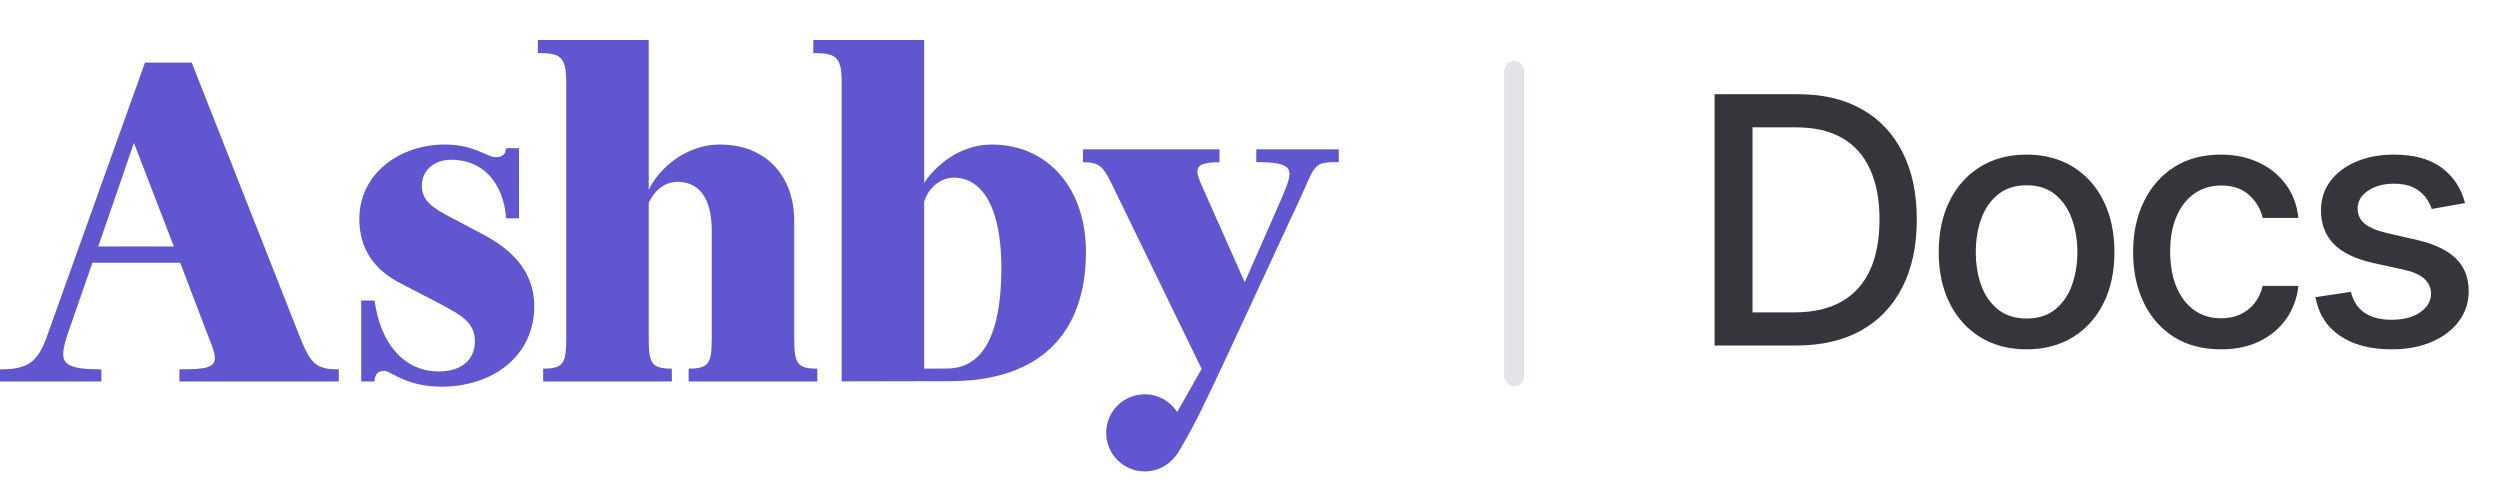 <svg width="123" height="24" viewBox="0 0 123 24" fill="none" xmlns="http://www.w3.org/2000/svg">
<g clip-path="url(#clip0_2_96)">
<path d="M33.054 18.137V18.767H26.723V18.137C27.73 18.137 27.86 17.879 27.86 16.613V4.031C27.86 2.765 27.55 2.61 26.464 2.61V1.968H31.917V9.334C32.46 8.222 33.804 7.111 35.406 7.111C37.809 7.111 39.076 8.791 39.076 10.858V16.612C39.076 17.878 39.205 18.137 40.213 18.137V18.767H33.881V18.137C34.889 18.137 35.018 17.878 35.018 16.612V11.349C35.018 9.618 34.295 8.946 33.339 8.946C32.77 8.946 32.253 9.282 31.917 9.98V16.612C31.917 17.878 32.046 18.137 33.054 18.137Z" fill="#6056CF"/>
<path fill-rule="evenodd" clip-rule="evenodd" d="M46.733 18.753L41.41 18.764V4.033C41.41 2.767 41.1 2.612 40.015 2.612V1.968H45.468V8.998C45.985 8.222 47.148 7.111 48.802 7.111C51.541 7.111 53.428 9.256 53.428 12.383C53.428 16.363 51.214 18.753 46.733 18.753ZM46.579 18.133C47.871 18.133 49.267 17.261 49.267 13.159C49.267 10.471 48.466 8.739 46.915 8.739C46.397 8.739 45.719 9.112 45.468 9.931V18.134L46.579 18.133Z" fill="#6056CF"/>
<path d="M23.365 16.776C23.365 17.732 22.667 18.275 21.608 18.275C19.824 18.275 18.712 16.853 18.428 14.786H17.772V18.768H18.428C18.428 18.424 18.604 18.246 18.889 18.246C19.002 18.246 19.148 18.322 19.349 18.426C19.792 18.656 20.502 19.024 21.711 19.024C24.269 19.024 26.285 17.499 26.285 15.07C26.285 13.494 25.355 12.408 23.908 11.607L22.047 10.625C21.323 10.237 20.755 9.876 20.755 9.152C20.755 8.403 21.323 7.86 22.202 7.86C23.804 7.86 24.773 9.044 24.903 10.741H25.536V7.291H24.895C24.895 7.603 24.688 7.733 24.378 7.733C24.234 7.733 24.064 7.657 23.843 7.559C23.429 7.375 22.835 7.11 21.892 7.11C19.669 7.11 17.679 8.532 17.679 10.78C17.679 12.253 18.429 13.287 19.695 13.933L21.685 14.967C22.693 15.509 23.365 15.871 23.365 16.776Z" fill="#6056CF"/>
<path fill-rule="evenodd" clip-rule="evenodd" d="M4.988 18.172V18.767H0V18.172C1.292 18.172 1.809 17.888 2.274 16.648L7.133 3.08H9.433L14.782 16.648C15.299 17.914 15.558 18.172 16.669 18.172V18.767H8.827V18.172C10.688 18.172 10.845 18.005 10.286 16.648L8.864 12.926H4.548L3.282 16.57C2.912 17.803 2.993 18.172 4.988 18.172ZM6.59 7.034L4.833 12.125H8.554L6.59 7.034Z" fill="#6056CF"/>
<path d="M59.121 18.15L54.831 9.326C54.289 8.188 54.134 7.982 53.281 7.982V7.347H60V7.982C58.622 7.982 58.805 8.396 59.179 9.247L59.181 9.252C59.196 9.285 59.21 9.318 59.225 9.351L61.241 13.885L63.076 9.706C63.639 8.369 63.779 7.975 61.809 7.975V7.347H65.867V7.975C64.762 7.975 64.731 8.045 64.218 9.204C64.156 9.346 64.086 9.504 64.006 9.68L60.362 17.529C59.167 20.069 58.868 20.726 57.996 22.219C57.681 22.737 57.109 23.194 56.322 23.194C55.273 23.194 54.424 22.344 54.424 21.296C54.424 20.248 55.273 19.399 56.322 19.399C56.992 19.399 57.581 19.746 57.918 20.27L59.121 18.15Z" fill="#6056CF"/>
</g>
<rect x="74" y="3" width="1" height="16" rx="0.5" fill="#E2E4EA"/>
<path d="M88.361 17H84.358V4.636H88.488C89.699 4.636 90.739 4.884 91.609 5.379C92.478 5.87 93.144 6.576 93.607 7.498C94.074 8.415 94.307 9.516 94.307 10.8C94.307 12.088 94.072 13.195 93.601 14.12C93.134 15.046 92.458 15.758 91.572 16.258C90.687 16.753 89.617 17 88.361 17ZM86.224 15.37H88.258C89.2 15.37 89.983 15.193 90.606 14.839C91.23 14.481 91.697 13.963 92.007 13.287C92.317 12.607 92.472 11.778 92.472 10.8C92.472 9.83 92.317 9.007 92.007 8.331C91.701 7.655 91.244 7.142 90.637 6.792C90.029 6.441 89.274 6.266 88.373 6.266H86.224V15.37ZM99.708 17.187C98.839 17.187 98.08 16.988 97.432 16.59C96.784 16.191 96.281 15.634 95.923 14.917C95.564 14.201 95.385 13.364 95.385 12.406C95.385 11.444 95.564 10.603 95.923 9.882C96.281 9.162 96.784 8.603 97.432 8.204C98.08 7.806 98.839 7.607 99.708 7.607C100.577 7.607 101.336 7.806 101.984 8.204C102.632 8.603 103.135 9.162 103.493 9.882C103.851 10.603 104.03 11.444 104.03 12.406C104.03 13.364 103.851 14.201 103.493 14.917C103.135 15.634 102.632 16.191 101.984 16.59C101.336 16.988 100.577 17.187 99.708 17.187ZM99.714 15.672C100.277 15.672 100.744 15.523 101.114 15.225C101.485 14.927 101.758 14.531 101.936 14.036C102.117 13.541 102.207 12.995 102.207 12.4C102.207 11.808 102.117 11.265 101.936 10.77C101.758 10.271 101.485 9.87 101.114 9.569C100.744 9.267 100.277 9.116 99.714 9.116C99.146 9.116 98.676 9.267 98.301 9.569C97.931 9.87 97.655 10.271 97.474 10.77C97.297 11.265 97.209 11.808 97.209 12.4C97.209 12.995 97.297 13.541 97.474 14.036C97.655 14.531 97.931 14.927 98.301 15.225C98.676 15.523 99.146 15.672 99.714 15.672ZM109.271 17.187C108.374 17.187 107.601 16.984 106.953 16.577C106.309 16.167 105.814 15.601 105.468 14.881C105.122 14.161 104.949 13.336 104.949 12.406C104.949 11.464 105.126 10.633 105.48 9.913C105.834 9.188 106.333 8.623 106.977 8.216C107.621 7.81 108.38 7.607 109.253 7.607C109.957 7.607 110.585 7.737 111.136 7.999C111.688 8.257 112.133 8.619 112.471 9.086C112.813 9.552 113.016 10.098 113.08 10.722H111.324C111.227 10.287 111.006 9.913 110.66 9.599C110.317 9.285 109.859 9.128 109.283 9.128C108.78 9.128 108.339 9.261 107.961 9.526C107.587 9.788 107.295 10.162 107.086 10.649C106.876 11.132 106.772 11.704 106.772 12.364C106.772 13.04 106.874 13.623 107.08 14.114C107.285 14.605 107.575 14.986 107.949 15.255C108.327 15.525 108.772 15.66 109.283 15.66C109.625 15.66 109.935 15.597 110.213 15.473C110.495 15.344 110.73 15.161 110.919 14.923C111.112 14.686 111.247 14.4 111.324 14.066H113.08C113.016 14.666 112.821 15.201 112.495 15.672C112.169 16.143 111.732 16.513 111.185 16.783C110.641 17.052 110.004 17.187 109.271 17.187ZM121.279 9.991L119.643 10.281C119.575 10.072 119.466 9.872 119.317 9.683C119.172 9.494 118.975 9.339 118.726 9.218C118.476 9.098 118.164 9.037 117.79 9.037C117.279 9.037 116.852 9.152 116.51 9.381C116.168 9.607 115.997 9.899 115.997 10.257C115.997 10.567 116.112 10.816 116.341 11.005C116.57 11.194 116.941 11.349 117.452 11.47L118.925 11.808C119.778 12.005 120.414 12.309 120.832 12.72C121.251 13.13 121.46 13.664 121.46 14.32C121.46 14.875 121.299 15.37 120.977 15.805C120.659 16.235 120.215 16.573 119.643 16.819C119.076 17.064 118.418 17.187 117.669 17.187C116.631 17.187 115.784 16.966 115.128 16.523C114.472 16.076 114.069 15.443 113.92 14.621L115.665 14.356C115.773 14.811 115.997 15.155 116.335 15.388C116.673 15.617 117.114 15.732 117.657 15.732C118.249 15.732 118.722 15.61 119.076 15.364C119.43 15.114 119.607 14.811 119.607 14.452C119.607 14.163 119.498 13.919 119.281 13.722C119.068 13.525 118.74 13.376 118.297 13.275L116.727 12.931C115.862 12.734 115.222 12.42 114.808 11.989C114.397 11.559 114.192 11.013 114.192 10.353C114.192 9.806 114.345 9.327 114.651 8.917C114.956 8.506 115.379 8.186 115.918 7.957C116.458 7.723 117.075 7.607 117.772 7.607C118.774 7.607 119.563 7.824 120.138 8.259C120.714 8.689 121.094 9.267 121.279 9.991Z" fill="#36353B"/>
<defs>
<clipPath id="clip0_2_96">
<rect width="66" height="21.302" fill="white" transform="translate(0 1.968)"/>
</clipPath>
</defs>
</svg>
